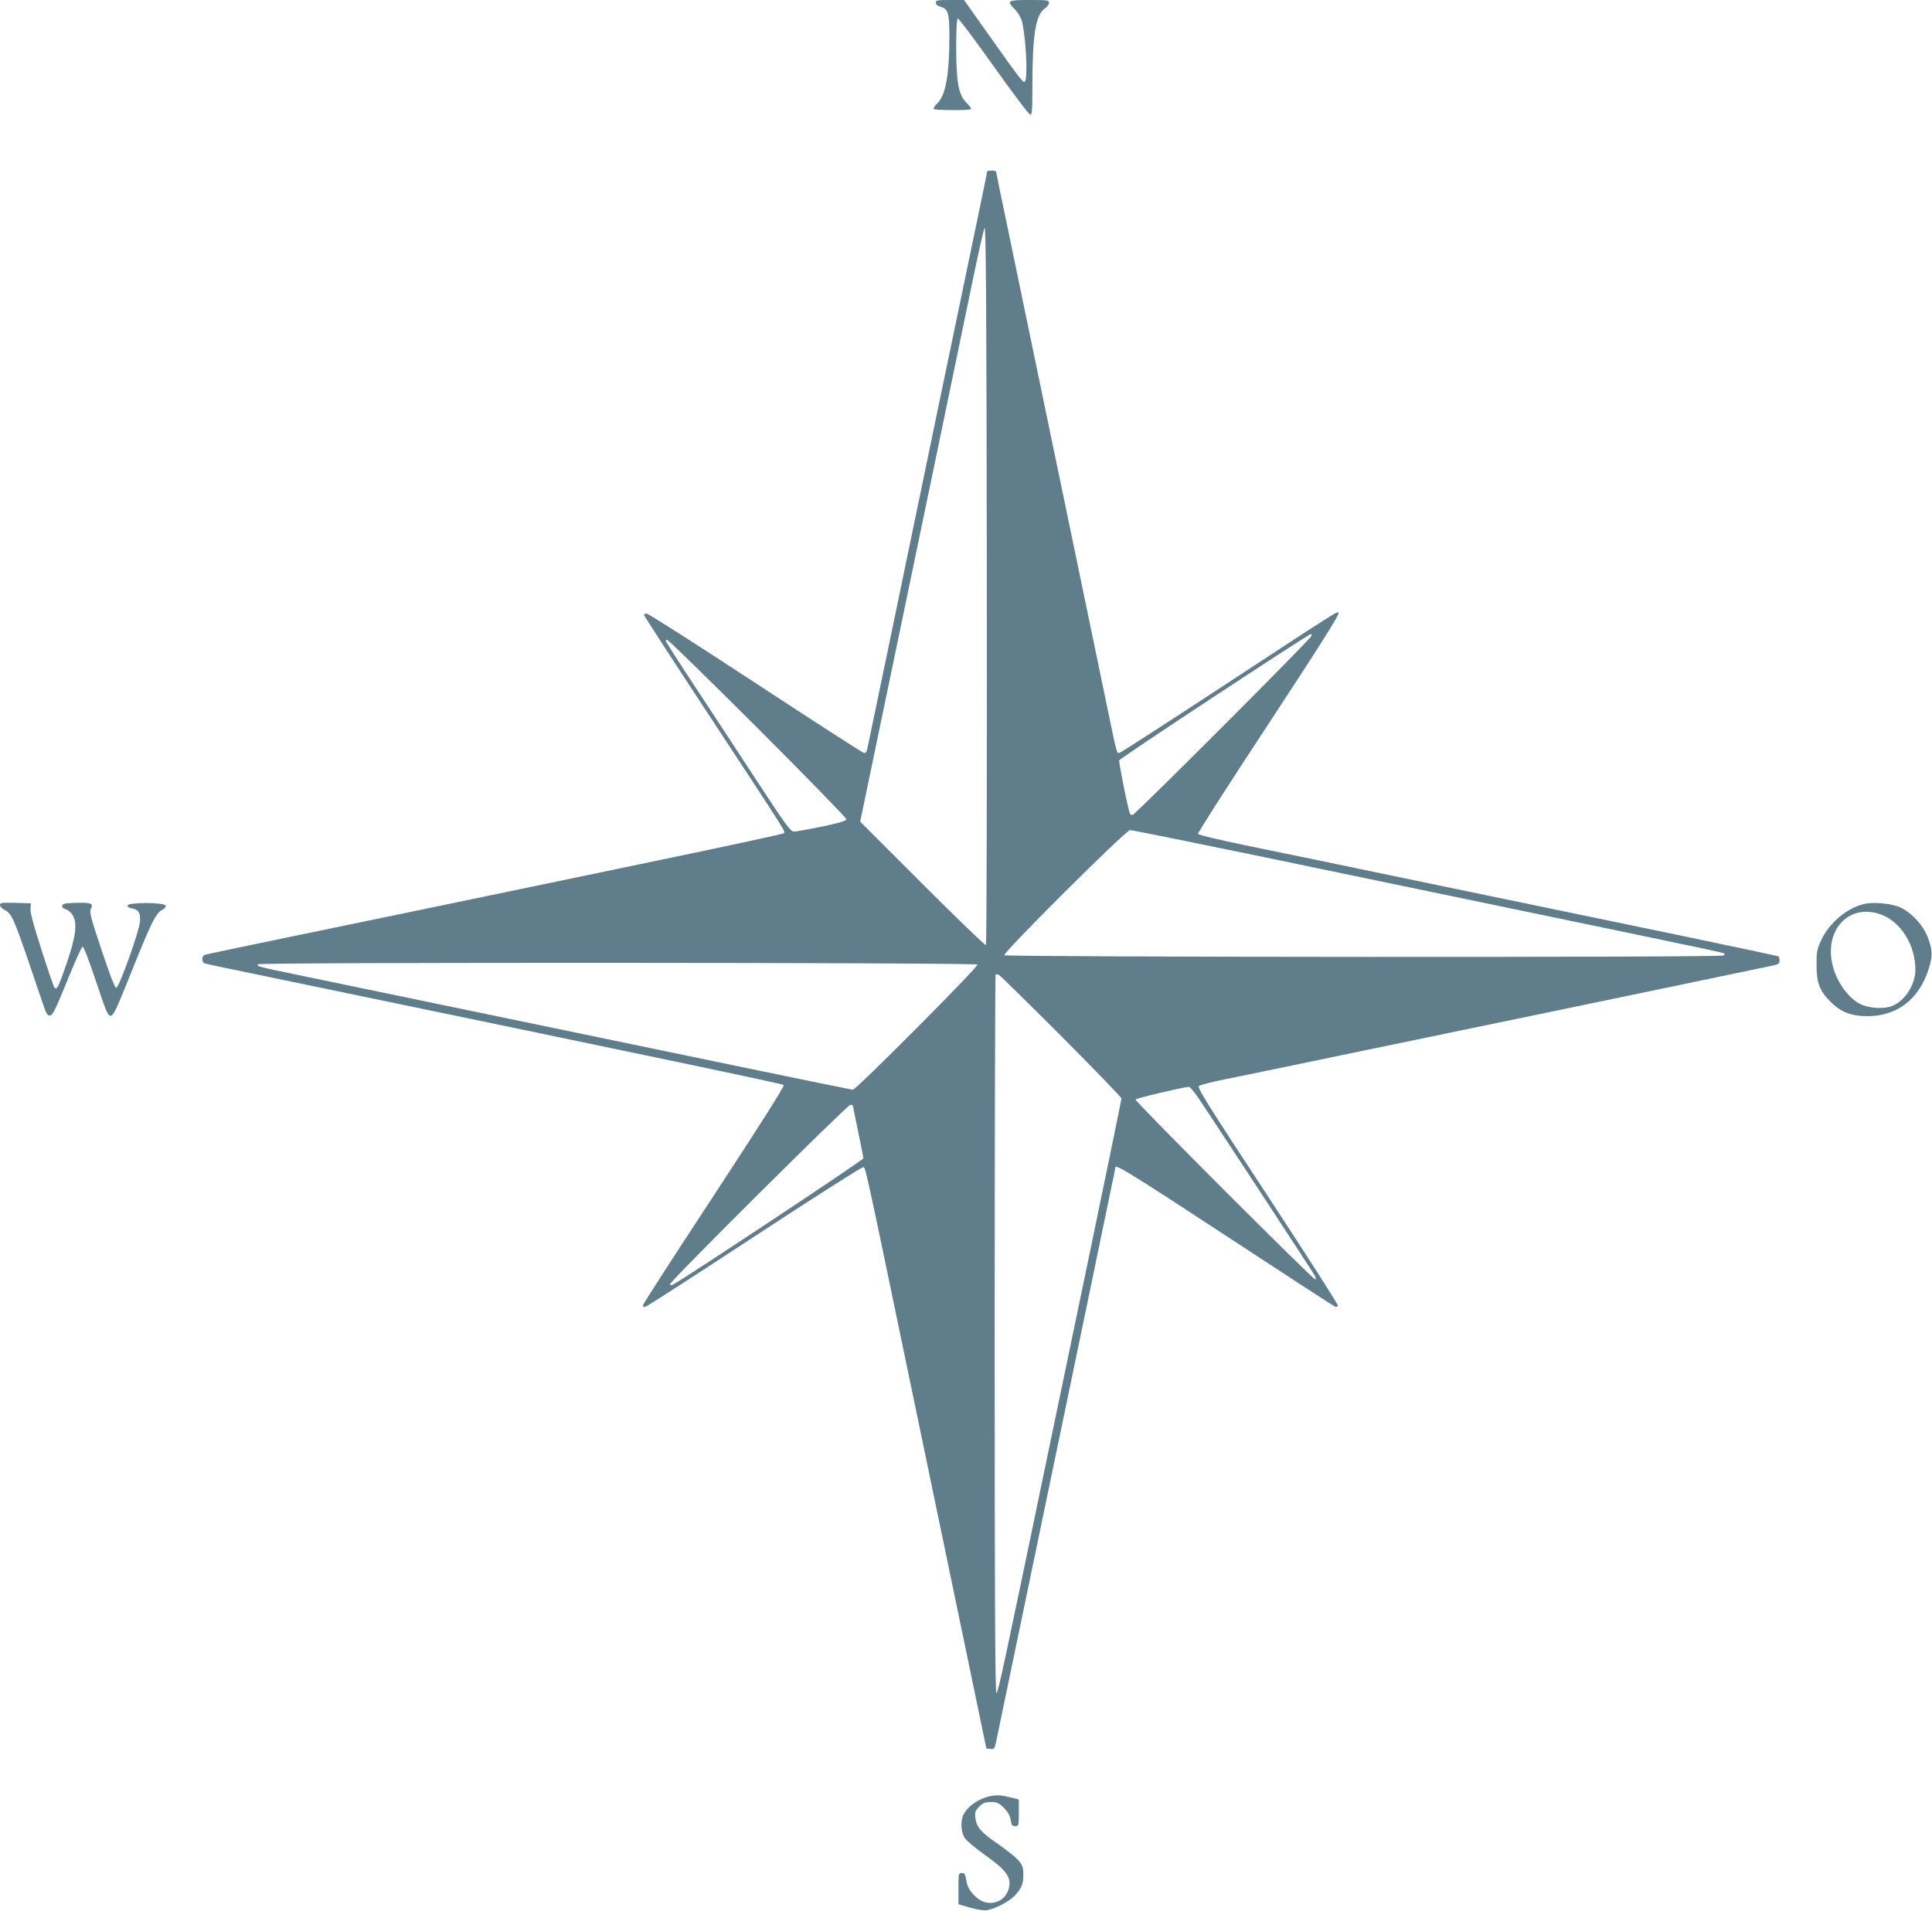 <?xml version="1.0" standalone="no"?>
<!DOCTYPE svg PUBLIC "-//W3C//DTD SVG 20010904//EN"
 "http://www.w3.org/TR/2001/REC-SVG-20010904/DTD/svg10.dtd">
<svg version="1.0" xmlns="http://www.w3.org/2000/svg"
 width="1280pt" height="1266pt" viewBox="0 0 1280 1266"
 preserveAspectRatio="xMidYMid meet">
<g transform="translate(0,1266) scale(0.1,-0.1)"
fill="#607d8b" stroke="none">
<path d="M6200 12642 c0 -12 11 -21 32 -27 50 -15 58 -42 58 -195 0 -255 -25
-392 -80 -445 -16 -15 -27 -32 -24 -37 6 -9 237 -11 247 -1 4 3 -8 21 -27 39
-55 54 -70 131 -71 363 0 131 4 195 11 198 6 2 113 -141 238 -317 125 -176
234 -320 242 -320 12 0 14 34 14 199 0 331 22 466 84 506 14 10 26 26 26 36 0
18 -9 19 -130 19 -147 0 -153 -4 -96 -62 19 -20 40 -54 46 -77 26 -98 41 -369
21 -400 -10 -15 -29 9 -261 337 l-143 202 -94 0 c-83 0 -93 -2 -93 -18z"/>
<path d="M6540 11524 c0 -7 -25 -130 -220 -1064 -83 -399 -178 -853 -210
-1010 -145 -699 -360 -1737 -365 -1757 -3 -13 -11 -23 -19 -23 -7 0 -330 208
-717 462 -387 254 -713 462 -724 462 -11 1 -19 -4 -18 -10 1 -5 189 -296 419
-645 538 -819 519 -788 507 -800 -5 -5 -432 -97 -949 -204 -516 -108 -1144
-238 -1394 -290 -250 -52 -684 -142 -965 -200 -280 -58 -518 -108 -527 -111
-11 -3 -18 -15 -18 -29 0 -14 7 -26 18 -29 9 -3 267 -57 572 -120 2401 -498
3255 -677 3263 -685 6 -6 -158 -265 -458 -723 -258 -392 -470 -721 -473 -732
-4 -15 -1 -18 15 -14 11 3 334 211 719 464 384 252 708 458 718 458 22 1 -7
132 326 -1469 101 -484 253 -1217 339 -1630 l156 -750 27 -3 c24 -3 27 1 38
50 14 67 315 1516 610 2933 72 347 142 683 155 748 14 64 25 120 25 123 0 22
122 -53 748 -464 387 -254 707 -462 712 -462 5 0 11 4 14 9 4 5 -206 332 -465
727 -409 622 -469 719 -455 729 9 7 84 26 168 43 84 17 434 89 778 161 344 71
1114 231 1711 355 597 124 1109 231 1137 237 45 9 52 14 52 34 0 13 -3 26 -7
28 -5 3 -282 62 -618 132 -335 69 -1064 221 -1620 336 -555 116 -1144 238
-1307 271 -163 34 -299 66 -301 73 -3 6 208 335 468 730 332 505 470 724 463
732 -11 13 50 52 -833 -527 -330 -216 -607 -395 -616 -397 -21 -6 -15 -29 -93
347 -36 173 -124 599 -196 945 -72 347 -189 911 -261 1255 -71 344 -161 775
-199 959 -39 183 -70 337 -70 342 0 5 -13 9 -30 9 -16 0 -30 -3 -30 -6z m-8
-5126 c-4 -4 -193 178 -420 405 l-413 413 81 390 c45 214 128 614 185 889 57
275 174 838 260 1250 86 413 185 892 221 1065 36 173 70 326 77 340 9 20 13
-483 15 -2359 1 -1312 -1 -2388 -6 -2393z m2158 2050 c0 -16 -1171 -1188
-1187 -1188 -6 0 -14 3 -16 8 -11 16 -76 343 -72 354 6 15 1255 838 1272 838
1 0 3 -6 3 -12z m-3668 -615 c327 -327 587 -594 586 -602 -2 -10 -50 -24 -163
-48 -88 -18 -171 -33 -185 -33 -22 0 -52 41 -237 323 -116 177 -301 460 -412
628 -111 168 -201 309 -201 313 0 3 5 6 11 6 7 0 277 -264 601 -587z m3280
-837 c769 -160 1552 -323 2602 -541 280 -58 513 -108 518 -111 6 -4 5 -10 -3
-15 -22 -14 -4756 -11 -4765 2 -10 17 805 829 833 829 13 0 379 -74 815 -164z
m-1826 -727 c8 -14 -804 -829 -825 -829 -8 0 -341 68 -741 151 -399 83 -1179
245 -1735 360 -555 115 -1098 228 -1205 250 -256 53 -277 58 -259 70 22 14
4756 12 4765 -2z m557 -476 c218 -219 397 -404 397 -411 0 -6 -92 -456 -205
-999 -113 -544 -242 -1163 -287 -1378 -287 -1381 -325 -1559 -336 -1563 -9 -3
-12 537 -12 2376 0 1308 3 2382 6 2385 4 3 14 2 23 -3 9 -5 195 -188 414 -407z
m915 -420 c103 -154 751 -1142 762 -1164 7 -11 9 -24 5 -27 -8 -8 -1196 1180
-1192 1193 3 8 310 81 354 84 7 1 39 -38 71 -86z m-2298 -38 c0 -2 16 -79 35
-171 19 -91 35 -172 35 -179 0 -11 -1180 -793 -1257 -834 -18 -9 -23 -9 -23 1
-1 19 1175 1188 1194 1188 9 0 16 -2 16 -5z"/>
<path d="M0 6663 c0 -10 14 -24 32 -33 43 -20 61 -60 159 -346 44 -131 90
-265 101 -297 17 -48 24 -58 41 -55 17 2 37 45 111 227 50 124 96 226 103 228
7 3 40 -84 88 -226 69 -207 79 -231 98 -231 19 0 36 37 142 301 126 315 159
382 201 401 14 7 23 18 22 27 -5 23 -253 24 -253 1 0 -8 11 -16 25 -18 48 -7
63 -31 57 -92 -8 -71 -139 -435 -157 -435 -9 0 -43 87 -97 250 -72 215 -82
253 -71 273 19 36 0 43 -98 40 -73 -2 -89 -6 -92 -19 -2 -11 6 -19 23 -23 14
-4 35 -21 46 -39 33 -53 22 -142 -40 -322 -53 -154 -64 -176 -80 -159 -5 5
-43 116 -85 247 -52 161 -76 250 -74 275 l3 37 -102 3 c-93 2 -103 1 -103 -15z"/>
<path d="M12347 6670 c-114 -29 -227 -125 -280 -237 -29 -63 -32 -76 -32 -168
0 -118 21 -171 93 -243 67 -67 136 -94 240 -95 198 -1 343 109 408 307 30 92
29 129 -6 221 -29 74 -103 155 -174 190 -59 29 -184 41 -249 25z m117 -70
c131 -49 226 -203 226 -365 0 -99 -70 -208 -156 -241 -56 -21 -153 -15 -210
14 -78 40 -152 141 -180 247 -65 241 106 425 320 345z"/>
<path d="M6563 760 c-77 -16 -149 -65 -179 -122 -22 -42 -18 -119 9 -158 12
-18 74 -69 137 -114 132 -93 169 -142 156 -208 -15 -79 -88 -123 -165 -100
-51 16 -108 79 -116 129 -10 58 -13 63 -35 63 -19 0 -20 -6 -20 -104 l0 -103
79 -23 c51 -14 92 -20 113 -16 58 11 152 62 186 101 41 47 52 74 52 133 0 79
-15 96 -214 237 -71 51 -98 87 -104 141 -4 38 -1 47 26 74 25 25 38 30 77 30
42 0 52 -5 86 -38 27 -28 40 -51 45 -80 6 -36 10 -42 30 -42 23 0 24 2 24 89
l0 88 -42 11 c-70 18 -101 20 -145 12z"/>
</g>
</svg>
